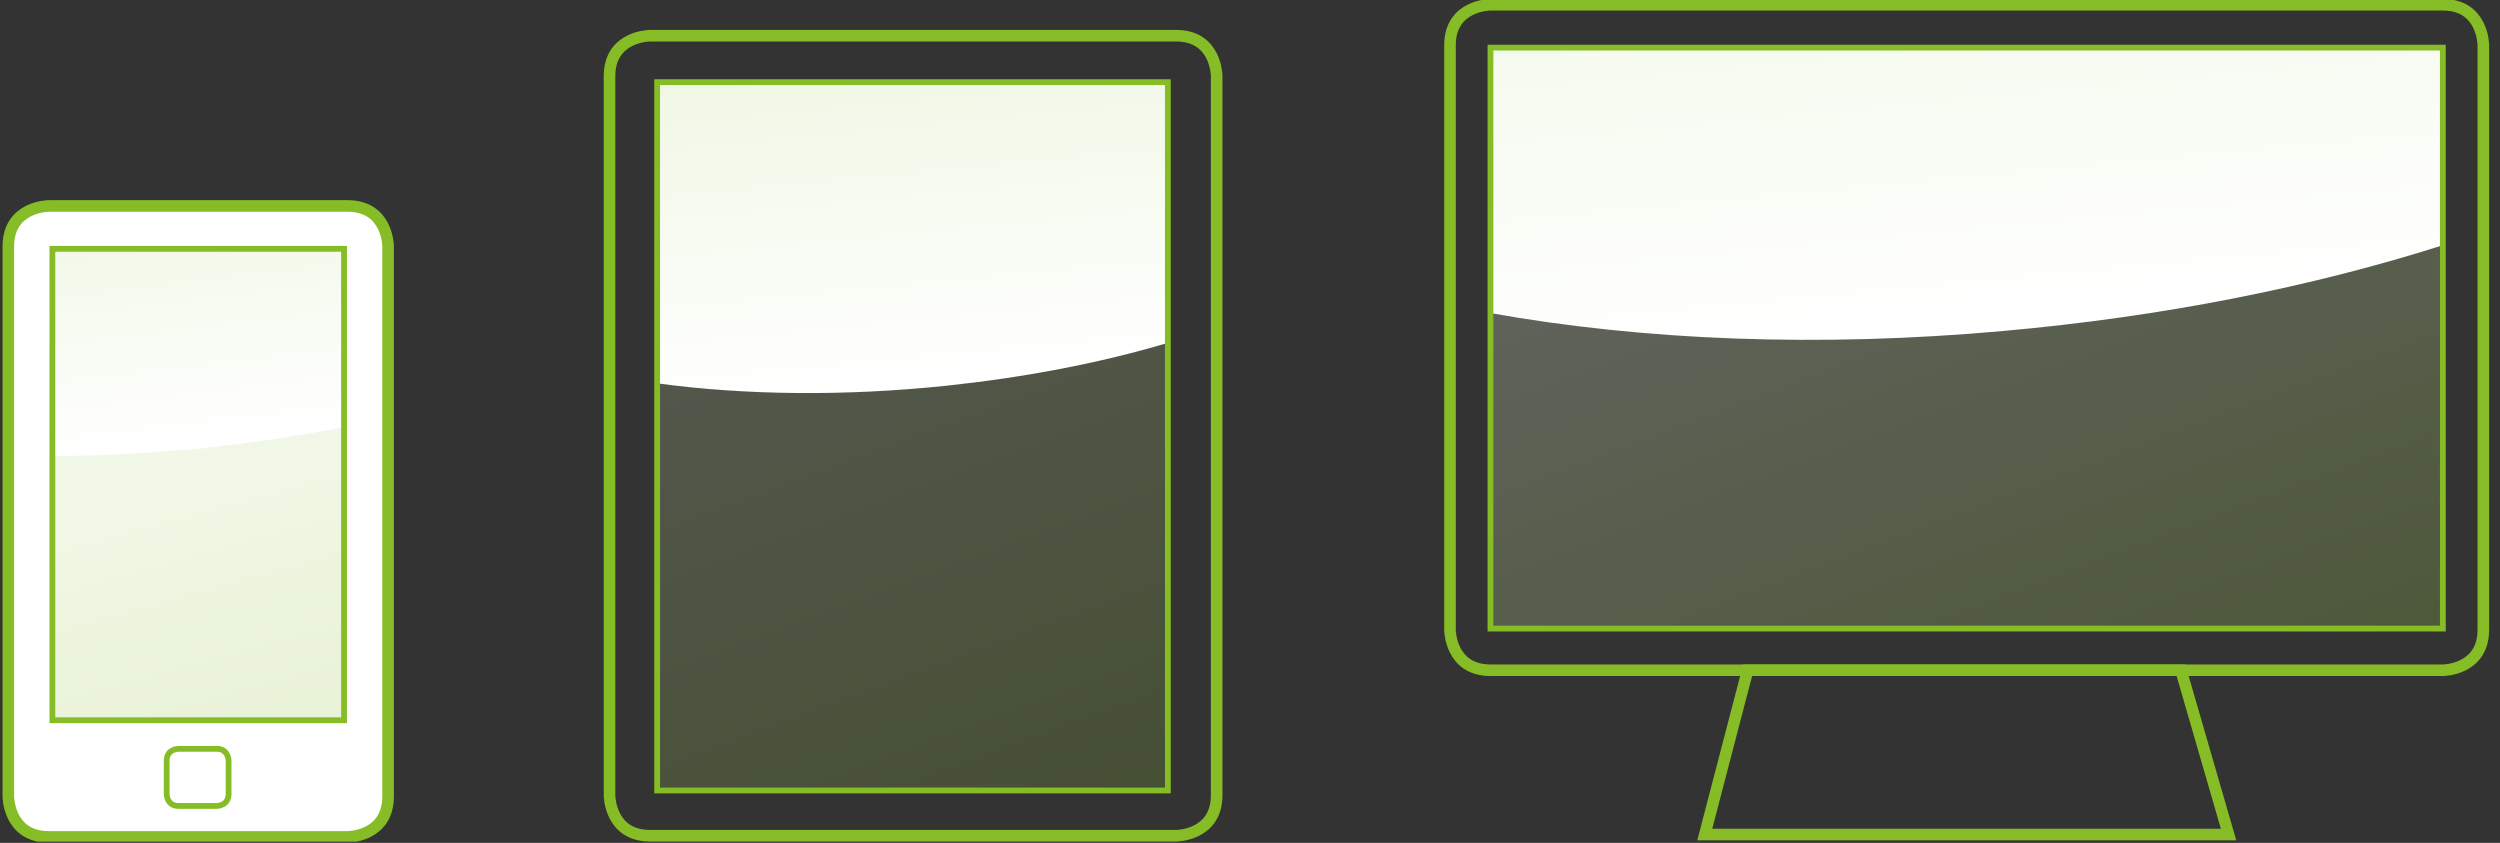 <?xml version="1.0" encoding="utf-8"?>
<!-- Generator: Adobe Illustrator 19.2.1, SVG Export Plug-In . SVG Version: 6.00 Build 0)  -->
<!DOCTYPE svg PUBLIC "-//W3C//DTD SVG 1.1//EN" "http://www.w3.org/Graphics/SVG/1.1/DTD/svg11.dtd">
<svg version="1.1" id="Ebene_1" xmlns="http://www.w3.org/2000/svg" xmlns:xlink="http://www.w3.org/1999/xlink" x="0px" y="0px"
	 width="210px" height="70.8px" viewBox="0 0 210 70.8" enable-background="new 0 0 210 70.8" xml:space="preserve">
<rect x="0" y="0" width="210" height="70.8" fill="#333333" stroke="none"/>
<g>
	<defs>
		<rect id="SVGID_7546_" x="0.2" y="-0.1" width="208.9" height="70.8"/>
	</defs>
	<clipPath id="SVGID_1_">
		<use xlink:href="#SVGID_7546_"  overflow="visible"/>
	</clipPath>
	<g clip-path="url(#SVGID_1_)">
		<defs>
			<rect id="SVGID_7548_" x="0.2" y="-0.1" width="208.9" height="70.8"/>
		</defs>
		<clipPath id="SVGID_3_">
			<use xlink:href="#SVGID_7548_"  overflow="visible"/>
		</clipPath>
		<polygon clip-path="url(#SVGID_3_)" fill="none" stroke="#86BC25" stroke-width="0.973" points="183.2,56.3 146.8,56.3 
			143.2,70.1 187.2,70.1 		"/>
		<path clip-path="url(#SVGID_3_)" fill="none" stroke="#86BC25" stroke-width="0.973" d="M54.6,3c0,0-3.4,0-3.4,3.4v60.4
			c0,0,0,3.4,3.4,3.4h44.2c0,0,3.4,0,3.4-3.4V6.4c0,0,0-3.4-3.4-3.4H54.6z"/>
		<path clip-path="url(#SVGID_3_)" fill="none" stroke="#86BC25" stroke-width="0.973" d="M208.6,3.8c0,0,0-3.4-3.4-3.4h-80
			c0,0-3.4,0-3.4,3.4v49.1c0,0,0,3.4,3.4,3.4h80c0,0,3.4,0,3.4-3.4V3.8z"/>
		<path clip-path="url(#SVGID_3_)" fill="#FFFFFF" d="M4.1,17.3c0,0-3.4,0-3.4,3.4v46.2c0,0,0,3.4,3.4,3.4h25.1c0,0,3.4,0,3.4-3.4
			V20.7c0,0,0-3.4-3.4-3.4H4.1z"/>
		<path clip-path="url(#SVGID_3_)" fill="none" stroke="#86BC25" stroke-width="0.973" d="M4.1,17.3c0,0-3.4,0-3.4,3.4v46.2
			c0,0,0,3.4,3.4,3.4h25.1c0,0,3.4,0,3.4-3.4V20.7c0,0,0-3.4-3.4-3.4H4.1z"/>
		<g opacity="0.2" clip-path="url(#SVGID_3_)">
			<g>
				<defs>
					<rect id="SVGID_7550_" x="-4.9" y="13.7" width="43" height="48.1"/>
				</defs>
				<clipPath id="SVGID_5_">
					<use xlink:href="#SVGID_7550_"  overflow="visible"/>
				</clipPath>
				<g clip-path="url(#SVGID_5_)">
					<defs>
						<rect id="SVGID_7552_" x="4.4" y="20.9" width="24.5" height="39.6"/>
					</defs>
					<clipPath id="SVGID_7_">
						<use xlink:href="#SVGID_7552_"  overflow="visible"/>
					</clipPath>
					
						<linearGradient id="SVGID_8_" gradientUnits="userSpaceOnUse" x1="305.988" y1="354.751" x2="306.988" y2="354.751" gradientTransform="matrix(-19.088 -70.745 -70.745 19.088 30961.428 14942.274)">
						<stop  offset="0" style="stop-color:#86BC25"/>
						<stop  offset="0.238" style="stop-color:#A6CE5F"/>
						<stop  offset="0.61" style="stop-color:#D6E8B5"/>
						<stop  offset="0.873" style="stop-color:#F3F9EA"/>
						<stop  offset="1" style="stop-color:#FFFFFF"/>
					</linearGradient>
					<polygon clip-path="url(#SVGID_7_)" fill="url(#SVGID_8_)" points="6,66.7 -5.6,23.6 27.2,14.8 38.9,57.9 					"/>
				</g>
			</g>
		</g>
	</g>
	<g clip-path="url(#SVGID_1_)">
		<defs>
			<path id="SVGID_7555_" d="M4.4,20.9v17.4c4.5,0,9.2-0.3,14-0.8c3.6-0.4,7.1-1,10.5-1.6V20.9H4.4z"/>
		</defs>
		<clipPath id="SVGID_9_">
			<use xlink:href="#SVGID_7555_"  overflow="visible"/>
		</clipPath>
		
			<linearGradient id="SVGID_11_" gradientUnits="userSpaceOnUse" x1="298.865" y1="349.645" x2="299.865" y2="349.645" gradientTransform="matrix(15.09 132.446 132.446 -15.09 -50816.695 -34402.379)">
			<stop  offset="0" style="stop-color:#86BC25"/>
			<stop  offset="0.238" style="stop-color:#A6CE5F"/>
			<stop  offset="0.61" style="stop-color:#D6E8B5"/>
			<stop  offset="0.873" style="stop-color:#F3F9EA"/>
			<stop  offset="1" style="stop-color:#FFFFFF"/>
		</linearGradient>
		<polygon clip-path="url(#SVGID_9_)" fill="url(#SVGID_11_)" points="28.6,18.2 30.9,38.1 4.7,41.1 2.4,21.2 		"/>
	</g>
	
		<rect x="4.4" y="20.9" clip-path="url(#SVGID_1_)" fill="none" stroke="#86BC25" stroke-width="0.487" width="24.5" height="39.6"/>
	<g clip-path="url(#SVGID_1_)">
		<defs>
			<rect id="SVGID_7558_" x="0.2" y="-0.1" width="208.9" height="70.8"/>
		</defs>
		<clipPath id="SVGID_13_">
			<use xlink:href="#SVGID_7558_"  overflow="visible"/>
		</clipPath>
		<g opacity="0.2" clip-path="url(#SVGID_13_)">
			<g>
				<defs>
					<rect id="SVGID_7560_" x="46" y="-0.4" width="61.4" height="68"/>
				</defs>
				<clipPath id="SVGID_15_">
					<use xlink:href="#SVGID_7560_"  overflow="visible"/>
				</clipPath>
				<g clip-path="url(#SVGID_15_)">
					<defs>
						<rect id="SVGID_7562_" x="55.2" y="6.9" width="42.9" height="59.5"/>
					</defs>
					<clipPath id="SVGID_16_">
						<use xlink:href="#SVGID_7562_"  overflow="visible"/>
					</clipPath>
					
						<linearGradient id="SVGID_17_" gradientUnits="userSpaceOnUse" x1="305.052" y1="353.705" x2="306.052" y2="353.705" gradientTransform="matrix(-32.341 -89.831 -89.831 32.341 41730.406 16040.411)">
						<stop  offset="0" style="stop-color:#86BC25"/>
						<stop  offset="0.238" style="stop-color:#A6CE5F"/>
						<stop  offset="0.61" style="stop-color:#D6E8B5"/>
						<stop  offset="0.873" style="stop-color:#F3F9EA"/>
						<stop  offset="1" style="stop-color:#FFFFFF"/>
					</linearGradient>
					<polygon clip-path="url(#SVGID_16_)" fill="url(#SVGID_17_)" points="60.2,80 36.3,13.7 93.2,-6.8 117.1,59.5 					"/>
				</g>
			</g>
		</g>
	</g>
	<g clip-path="url(#SVGID_1_)">
		<defs>
			<path id="SVGID_7565_" d="M55.2,6.9v25.3c7.4,1,15.7,1.1,24.3,0.2c6.6-0.7,12.9-1.9,18.6-3.6V6.9H55.2z"/>
		</defs>
		<clipPath id="SVGID_19_">
			<use xlink:href="#SVGID_7565_"  overflow="visible"/>
		</clipPath>
		
			<linearGradient id="SVGID_21_" gradientUnits="userSpaceOnUse" x1="299.458" y1="350.131" x2="300.458" y2="350.131" gradientTransform="matrix(18.494 175.96 175.96 -18.494 -67087.914 -46361.117)">
			<stop  offset="0" style="stop-color:#86BC25"/>
			<stop  offset="0.238" style="stop-color:#A6CE5F"/>
			<stop  offset="0.61" style="stop-color:#D6E8B5"/>
			<stop  offset="0.873" style="stop-color:#F3F9EA"/>
			<stop  offset="1" style="stop-color:#FFFFFF"/>
		</linearGradient>
		<polygon clip-path="url(#SVGID_19_)" fill="url(#SVGID_21_)" points="97.7,2.4 100.9,32.9 55.7,37.7 52.5,7.1 		"/>
	</g>
	
		<rect x="55.2" y="6.9" clip-path="url(#SVGID_1_)" fill="none" stroke="#86BC25" stroke-width="0.487" width="42.9" height="59.5"/>
	<g clip-path="url(#SVGID_1_)">
		<defs>
			<rect id="SVGID_7568_" x="0.2" y="-0.1" width="208.9" height="70.8"/>
		</defs>
		<clipPath id="SVGID_23_">
			<use xlink:href="#SVGID_7568_"  overflow="visible"/>
		</clipPath>
		<g opacity="0.25" clip-path="url(#SVGID_23_)">
			<g>
				<defs>
					<rect id="SVGID_7570_" x="118" y="-5.3" width="88.5" height="67.3"/>
				</defs>
				<clipPath id="SVGID_24_">
					<use xlink:href="#SVGID_7570_"  overflow="visible"/>
				</clipPath>
				<g clip-path="url(#SVGID_24_)">
					<defs>
						<rect id="SVGID_7572_" x="125.2" y="4" width="80" height="48.8"/>
					</defs>
					<clipPath id="SVGID_25_">
						<use xlink:href="#SVGID_7572_"  overflow="visible"/>
					</clipPath>
					
						<linearGradient id="SVGID_27_" gradientUnits="userSpaceOnUse" x1="305.001" y1="353.691" x2="306.001" y2="353.691" gradientTransform="matrix(-35.048 -91.303 -91.303 35.048 43167.668 15531.311)">
						<stop  offset="0" style="stop-color:#86BC25"/>
						<stop  offset="0.238" style="stop-color:#A6CE5F"/>
						<stop  offset="0.61" style="stop-color:#D6E8B5"/>
						<stop  offset="0.873" style="stop-color:#F3F9EA"/>
						<stop  offset="1" style="stop-color:#FFFFFF"/>
					</linearGradient>
					<polygon clip-path="url(#SVGID_25_)" fill="url(#SVGID_27_)" points="135.5,79.5 108.9,10.2 195,-22.8 221.5,46.5 					"/>
				</g>
			</g>
		</g>
	</g>
	<g clip-path="url(#SVGID_1_)">
		<defs>
			<path id="SVGID_7575_" d="M125.2,4v22.3c12.9,2.3,27.6,2.9,43.1,1.5c13.4-1.2,25.9-3.7,36.9-7.2V4H125.2z"/>
		</defs>
		<clipPath id="SVGID_29_">
			<use xlink:href="#SVGID_7575_"  overflow="visible"/>
		</clipPath>
		
			<linearGradient id="SVGID_31_" gradientUnits="userSpaceOnUse" x1="300.056" y1="350.614" x2="301.056" y2="350.614" gradientTransform="matrix(23.025 263.177 263.177 -23.025 -99039.062 -71130.68)">
			<stop  offset="0" style="stop-color:#86BC25"/>
			<stop  offset="0.238" style="stop-color:#A6CE5F"/>
			<stop  offset="0.61" style="stop-color:#D6E8B5"/>
			<stop  offset="0.873" style="stop-color:#F3F9EA"/>
			<stop  offset="1" style="stop-color:#FFFFFF"/>
		</linearGradient>
		<polygon clip-path="url(#SVGID_29_)" fill="url(#SVGID_31_)" points="204.6,-3 207.4,29 125.8,36.2 123,4.2 		"/>
	</g>
	<rect x="125.2" y="4" clip-path="url(#SVGID_1_)" fill="none" stroke="#86BC25" stroke-width="0.487" width="80" height="48.8"/>
	<g clip-path="url(#SVGID_1_)">
		<defs>
			<rect id="SVGID_7578_" x="0.2" y="-0.1" width="208.9" height="70.8"/>
		</defs>
		<clipPath id="SVGID_32_">
			<use xlink:href="#SVGID_7578_"  overflow="visible"/>
		</clipPath>
		<path clip-path="url(#SVGID_32_)" fill="none" stroke="#86BC25" stroke-width="0.487" d="M15,62.9c0,0-1,0-1,1v2.8c0,0,0,1,1,1
			h3.2c0,0,1,0,1-1v-2.8c0,0,0-1-1-1H15z"/>
	</g>
</g>
</svg>

